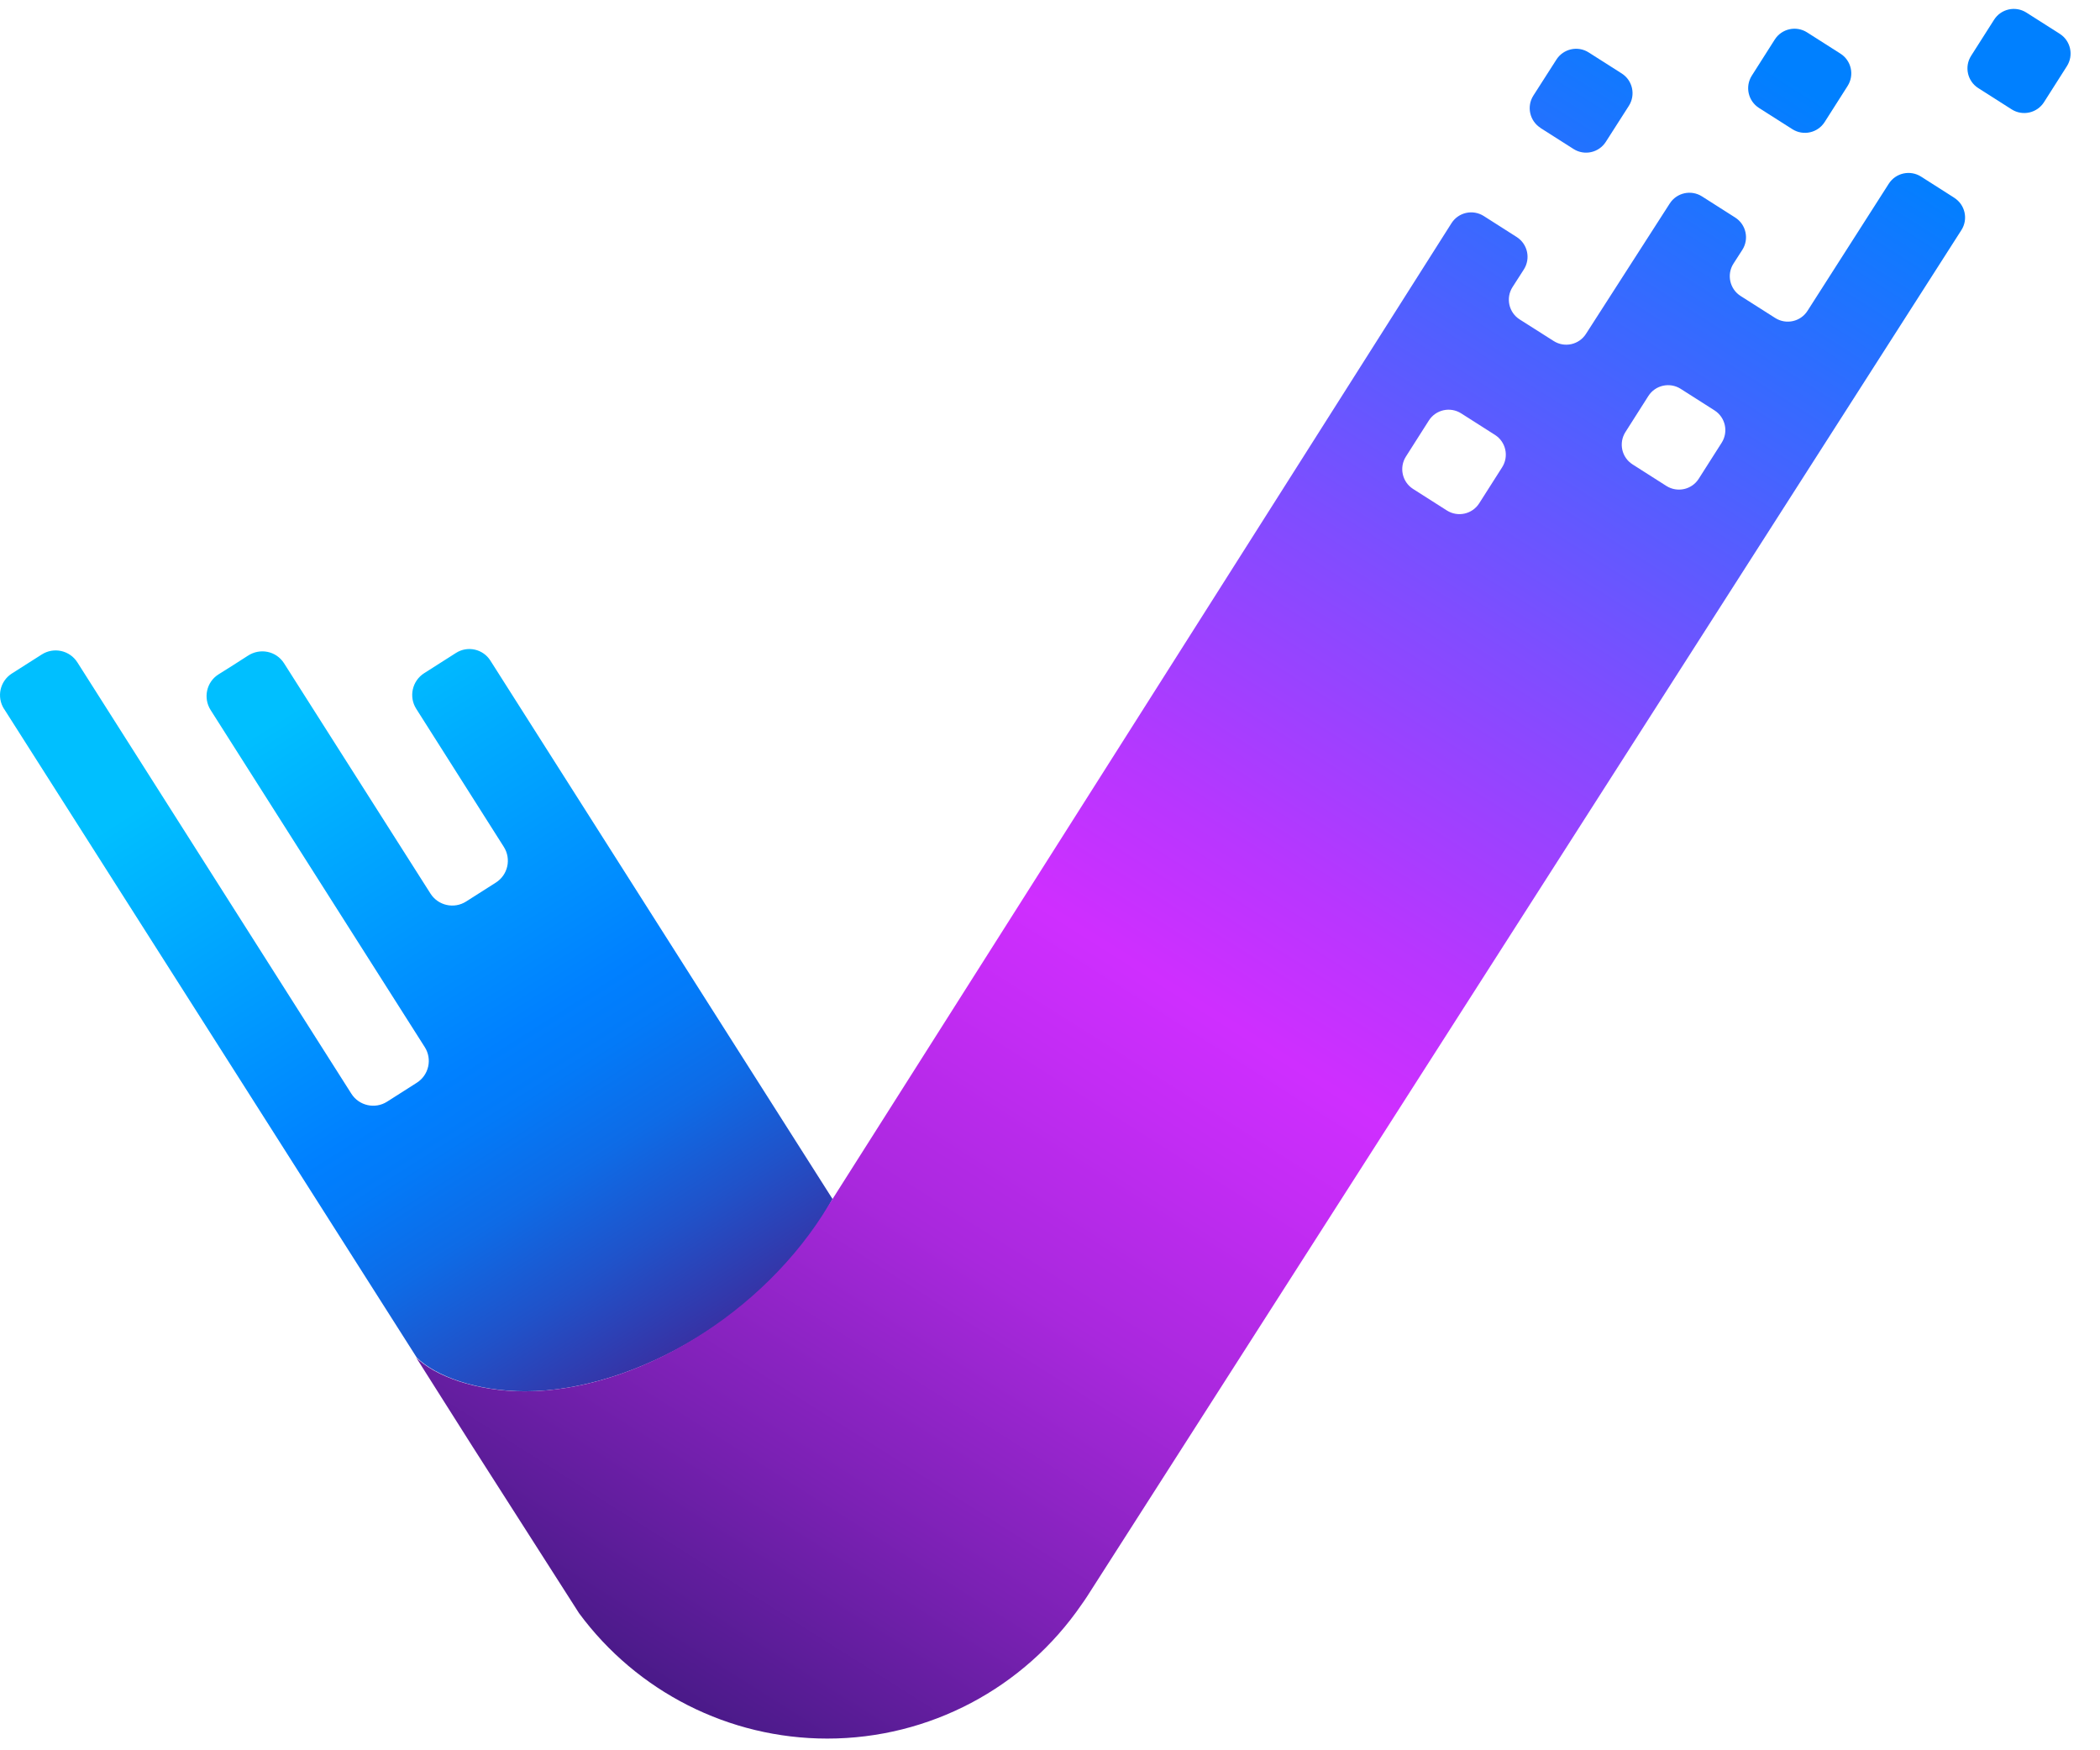 <svg width="96" height="80" viewBox="0 0 96 80" fill="none" xmlns="http://www.w3.org/2000/svg">
<g clip-path="url(#clip0_2703_7473)">
<path d="M0.188 32.404C4.051 38.46 19.047 62.044 19.047 62.044C19.893 62.889 21.772 63.592 24.023 63.592C29.043 63.592 35.317 59.939 38.059 54.803L22.417 30.193C22.081 29.662 21.375 29.505 20.846 29.843L19.39 30.77C18.841 31.12 18.679 31.848 19.027 32.396L23.034 38.712C23.381 39.262 23.219 39.988 22.671 40.338L21.307 41.206C20.757 41.556 20.029 41.393 19.679 40.843L12.985 30.316C12.626 29.753 11.885 29.605 11.327 29.974C10.884 30.267 10.431 30.543 9.982 30.828C9.436 31.177 9.281 31.904 9.627 32.451L19.418 47.86C19.768 48.41 19.605 49.138 19.055 49.488L17.692 50.356C17.145 50.704 16.412 50.541 16.064 49.993L3.538 30.276C3.188 29.724 2.457 29.562 1.905 29.917C1.451 30.208 0.995 30.494 0.541 30.785C-0.005 31.135 -0.164 31.857 0.186 32.406L0.188 32.404Z" fill="url(#paint0_linear_2703_7473)"/>
<path d="M70.424 5.85L71.933 6.81C72.43 7.128 73.092 6.98 73.409 6.483L74.463 4.836C74.78 4.337 74.635 3.675 74.135 3.357L72.626 2.397C72.129 2.079 71.469 2.227 71.151 2.722L70.098 4.367C69.779 4.866 69.926 5.528 70.425 5.846L70.424 5.85Z" fill="url(#paint1_linear_2703_7473)"/>
<path d="M81.131 1.809L80.083 3.457C79.766 3.956 79.913 4.617 80.412 4.935L81.937 5.905C82.436 6.222 83.097 6.075 83.414 5.576L84.463 3.928C84.78 3.429 84.633 2.768 84.134 2.451L82.609 1.48C82.11 1.163 81.448 1.31 81.131 1.809Z" fill="url(#paint2_linear_2703_7473)"/>
<path d="M89.336 9.038L87.818 8.071C87.321 7.756 86.661 7.901 86.343 8.399L82.629 14.207C82.312 14.705 81.652 14.85 81.154 14.535L79.572 13.529C79.071 13.211 78.925 12.545 79.246 12.046L79.647 11.424C79.969 10.925 79.823 10.261 79.322 9.942L77.806 8.977C77.308 8.661 76.65 8.805 76.331 9.302L72.5 15.263C72.182 15.758 71.524 15.904 71.027 15.588L69.472 14.601C68.971 14.283 68.826 13.619 69.145 13.12L69.662 12.315C69.981 11.815 69.835 11.154 69.336 10.834L67.831 9.875C67.332 9.558 66.672 9.701 66.354 10.201C62.289 16.609 37.919 55.023 37.907 55.042C34.92 60.077 29.02 63.594 23.998 63.594C21.748 63.594 19.868 62.891 19.023 62.046L21.598 66.113L26.471 73.735C29.117 77.32 33.32 79.465 37.815 79.465H37.822C42.478 79.465 46.817 77.163 49.442 73.34C49.521 73.225 49.605 73.113 49.68 72.994L89.663 10.518C89.983 10.019 89.836 9.357 89.336 9.04V9.038ZM68.671 21.355L67.621 23.004C67.303 23.503 66.644 23.649 66.144 23.333L64.6 22.35C64.1 22.032 63.953 21.368 64.27 20.869L65.318 19.222C65.636 18.723 66.296 18.577 66.795 18.893L68.342 19.878C68.841 20.196 68.986 20.856 68.671 21.355ZM78.706 20.234L77.656 21.883C77.339 22.382 76.679 22.527 76.179 22.212L74.633 21.227C74.133 20.909 73.988 20.249 74.304 19.75L75.353 18.101C75.671 17.602 76.331 17.456 76.83 17.772L78.377 18.757C78.876 19.075 79.022 19.735 78.706 20.234Z" fill="url(#paint3_linear_2703_7473)"/>
<path d="M91.157 0.903L90.108 2.551C89.791 3.05 89.938 3.711 90.437 4.028L91.962 4.999C92.461 5.316 93.122 5.169 93.439 4.671L94.488 3.023C94.805 2.524 94.658 1.862 94.16 1.545L92.635 0.575C92.136 0.257 91.474 0.404 91.157 0.903Z" fill="url(#paint4_linear_2703_7473)"/>
</g>
<defs>
<linearGradient id="paint0_linear_2703_7473" x1="12.204" y1="32.666" x2="36.238" y2="70.666" gradientUnits="userSpaceOnUse">
<stop offset="0.01" stop-color="#00BFFF"/>
<stop offset="0.41" stop-color="#0080FF"/>
<stop offset="0.47" stop-color="#037AF8"/>
<stop offset="0.56" stop-color="#0E6BE6"/>
<stop offset="0.66" stop-color="#2052C9"/>
<stop offset="0.78" stop-color="#392FA1"/>
<stop offset="0.84" stop-color="#491A88"/>
</linearGradient>
<linearGradient id="paint1_linear_2703_7473" x1="75.44" y1="-0.394" x2="20.761" y2="86.058" gradientUnits="userSpaceOnUse">
<stop stop-color="#0080FF"/>
<stop offset="0.08" stop-color="#2471FF"/>
<stop offset="0.28" stop-color="#7F4DFF"/>
<stop offset="0.42" stop-color="#B836FF"/>
<stop offset="0.49" stop-color="#CF2EFF"/>
<stop offset="0.54" stop-color="#C42CF5"/>
<stop offset="0.64" stop-color="#A928DD"/>
<stop offset="0.76" stop-color="#7C21B5"/>
<stop offset="0.88" stop-color="#491A88"/>
</linearGradient>
<linearGradient id="paint2_linear_2703_7473" x1="82.166" y1="3.867" x2="27.486" y2="90.319" gradientUnits="userSpaceOnUse">
<stop stop-color="#0080FF"/>
<stop offset="0.08" stop-color="#2471FF"/>
<stop offset="0.28" stop-color="#7F4DFF"/>
<stop offset="0.42" stop-color="#B836FF"/>
<stop offset="0.49" stop-color="#CF2EFF"/>
<stop offset="0.54" stop-color="#C42CF5"/>
<stop offset="0.64" stop-color="#A928DD"/>
<stop offset="0.76" stop-color="#7C21B5"/>
<stop offset="0.88" stop-color="#491A88"/>
</linearGradient>
<linearGradient id="paint3_linear_2703_7473" x1="76.94" y1="0.555" x2="22.26" y2="87.007" gradientUnits="userSpaceOnUse">
<stop stop-color="#0080FF"/>
<stop offset="0.08" stop-color="#2471FF"/>
<stop offset="0.28" stop-color="#7F4DFF"/>
<stop offset="0.42" stop-color="#B836FF"/>
<stop offset="0.49" stop-color="#CF2EFF"/>
<stop offset="0.54" stop-color="#C42CF5"/>
<stop offset="0.64" stop-color="#A928DD"/>
<stop offset="0.76" stop-color="#7C21B5"/>
<stop offset="0.88" stop-color="#491A88"/>
</linearGradient>
<linearGradient id="paint4_linear_2703_7473" x1="88.918" y1="8.123" x2="34.239" y2="94.575" gradientUnits="userSpaceOnUse">
<stop stop-color="#0080FF"/>
<stop offset="0.08" stop-color="#2471FF"/>
<stop offset="0.28" stop-color="#7F4DFF"/>
<stop offset="0.42" stop-color="#B836FF"/>
<stop offset="0.49" stop-color="#CF2EFF"/>
<stop offset="0.54" stop-color="#C42CF5"/>
<stop offset="0.64" stop-color="#A928DD"/>
<stop offset="0.76" stop-color="#7C21B5"/>
<stop offset="0.88" stop-color="#491A88"/>
</linearGradient>
<clipPath id="clip0_2703_7473">
<rect width="95.063" height="79.465" fill="white"/>
</clipPath>
</defs>
</svg>
